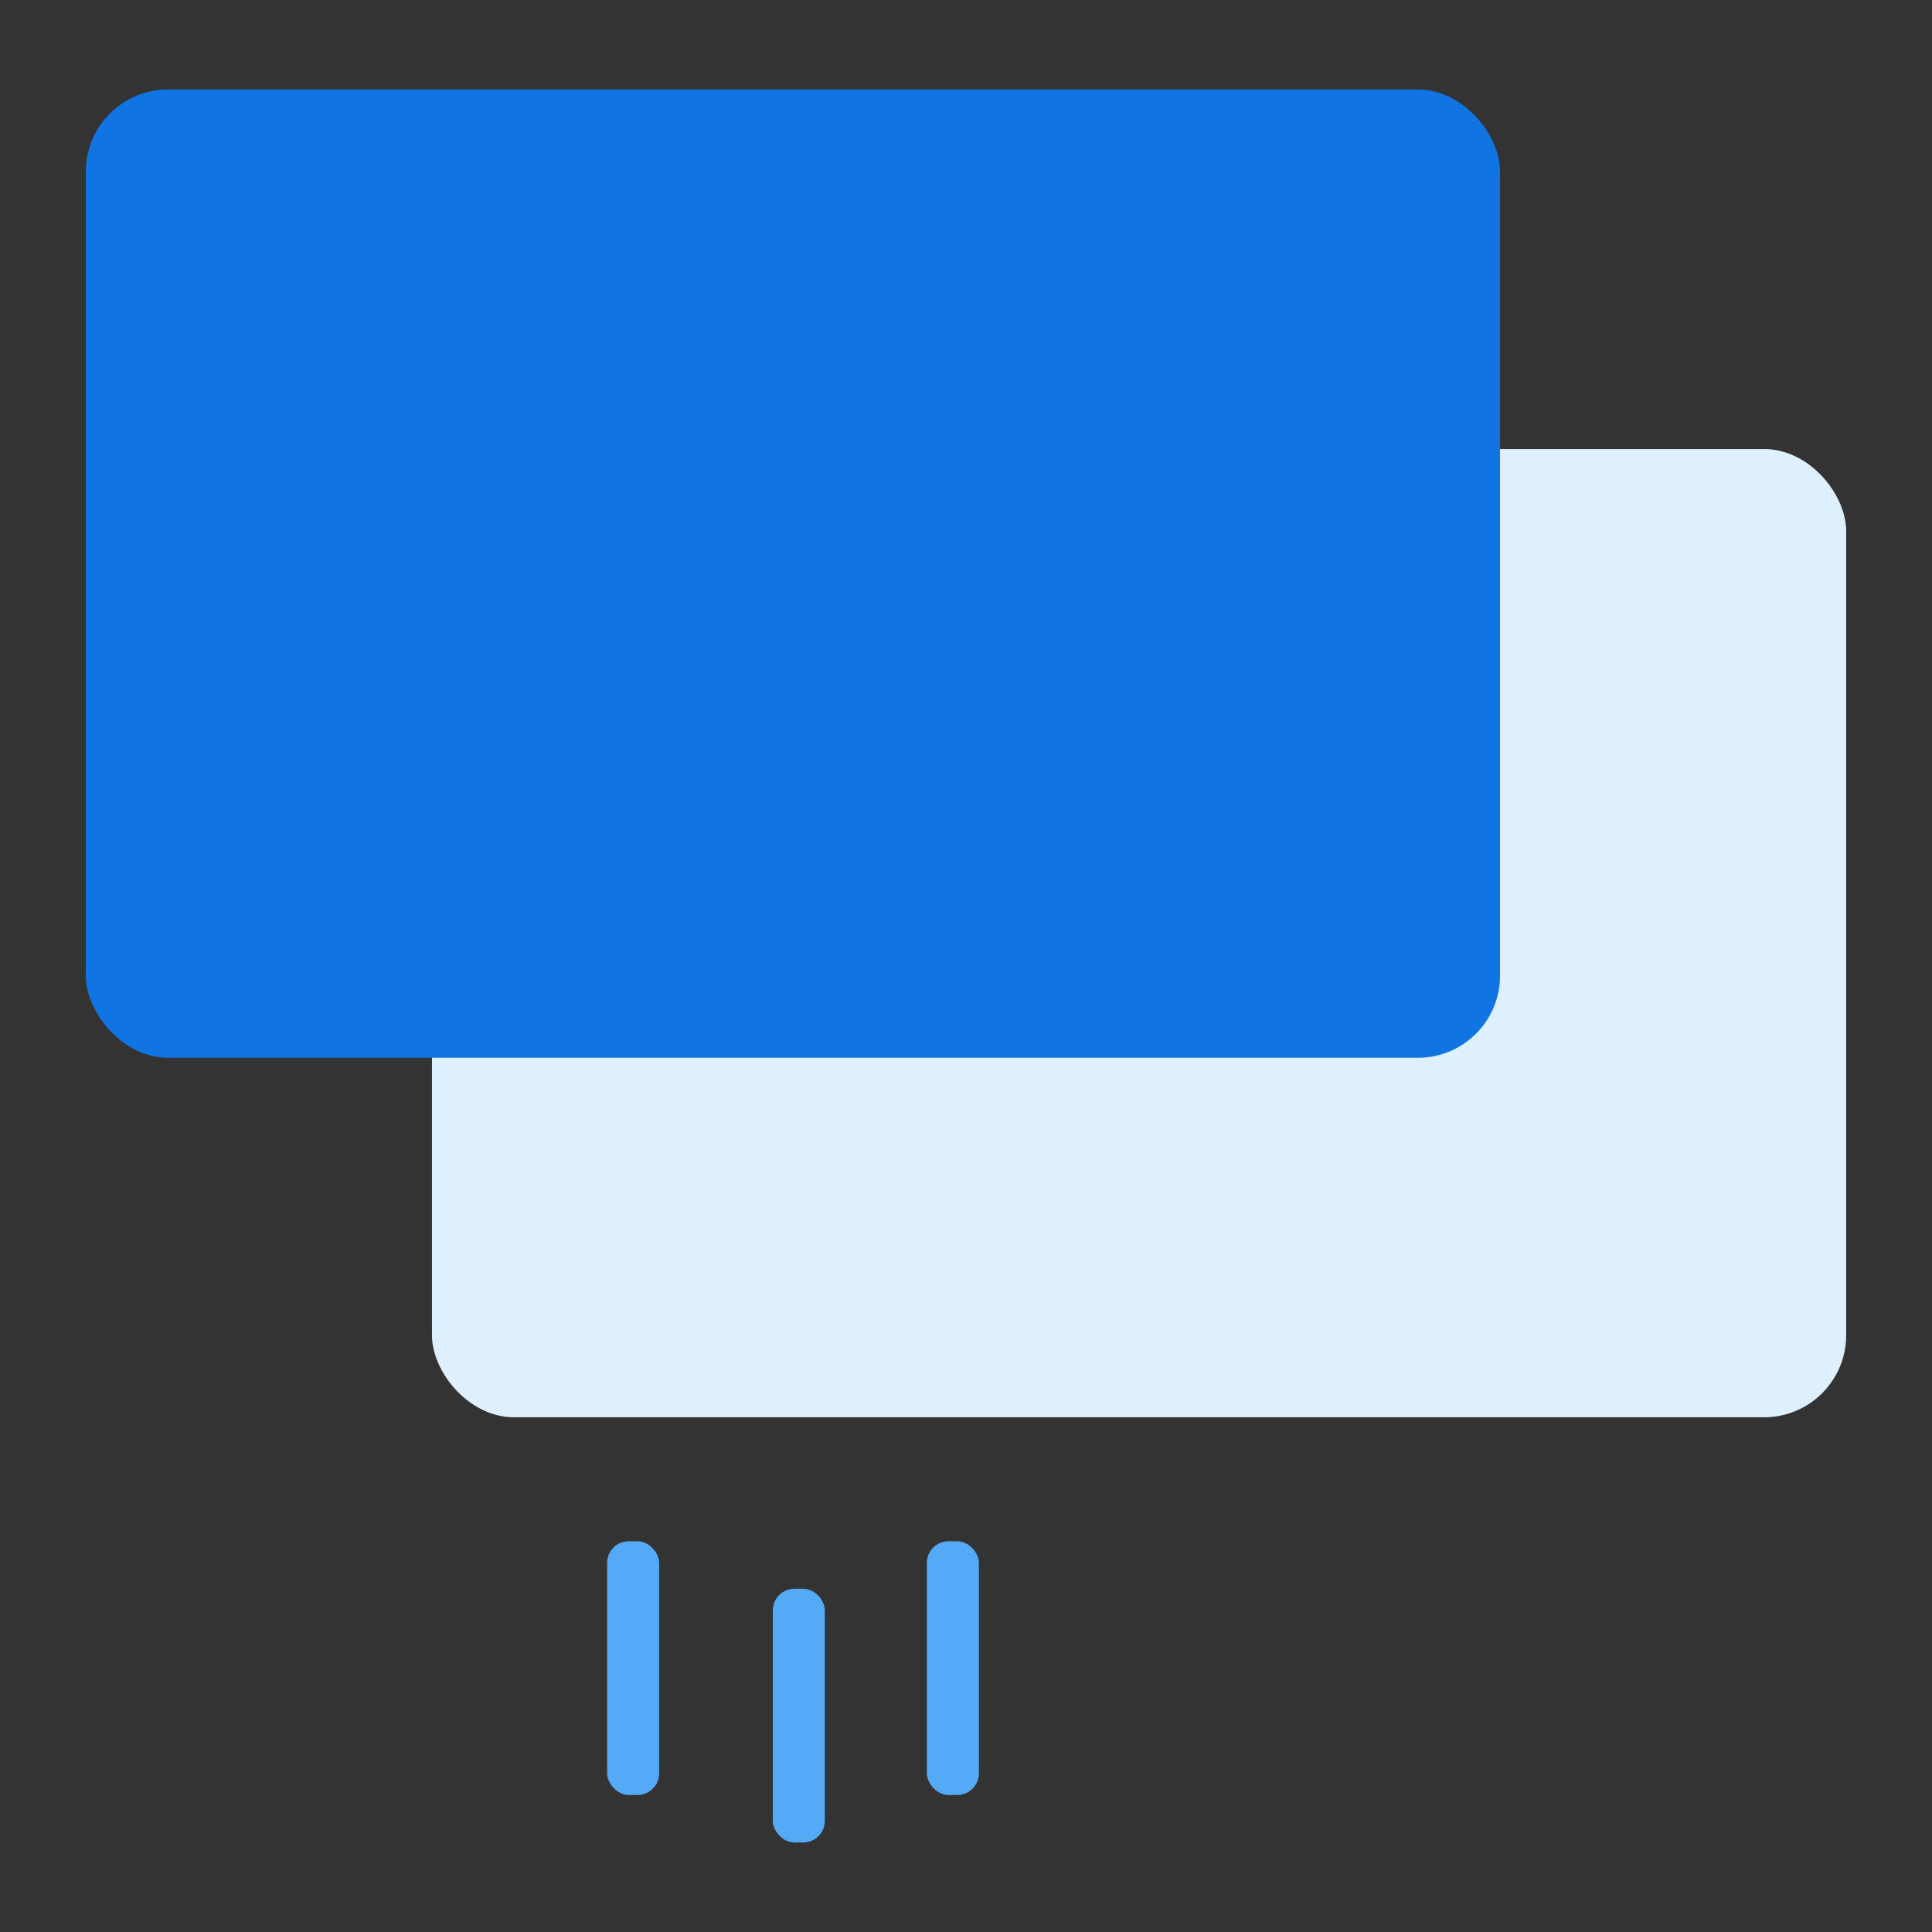 <?xml version="1.0" encoding="UTF-8"?>
<svg id="Layer_2" data-name="Layer 2" xmlns="http://www.w3.org/2000/svg" width="120" height="120" xmlns:xlink="http://www.w3.org/1999/xlink" viewBox="0 0 120 120">
  <rect x="0" y="0" width="120" height="120" fill="#333333" stroke="none"/>
  <defs>
    <clipPath id="clippath">
      <rect width="120" height="120" style="fill: none; stroke-width: 0px;"/>
    </clipPath>
  </defs>
  <g id="Layer_1-2" data-name="Layer 1">
    <g style="clip-path: url(#clippath);">
      <g>
        <g>
          <rect x="48" y="98.68" width="3.23" height="15.76" rx="1.34" ry="1.34" style="fill: #54aaf7; stroke-width: 0px;"/>
          <rect x="37.71" y="95.73" width="3.23" height="15.76" rx="1.34" ry="1.34" style="fill: #54aaf7; stroke-width: 0px;"/>
          <rect x="57.57" y="95.73" width="3.23" height="15.76" rx="1.34" ry="1.34" style="fill: #54aaf7; stroke-width: 0px;"/>
        </g>
        <rect x="26.83" y="27.89" width="87.84" height="60.14" rx="5.1" ry="5.1" style="fill: #deeffd; stroke-width: 0px;"/>
        <rect x="5.33" y="5.56" width="87.84" height="60.14" rx="5.1" ry="5.1" style="fill: #1075e2; stroke-width: 0px;"/>
      </g>
    </g>
  </g>
</svg>